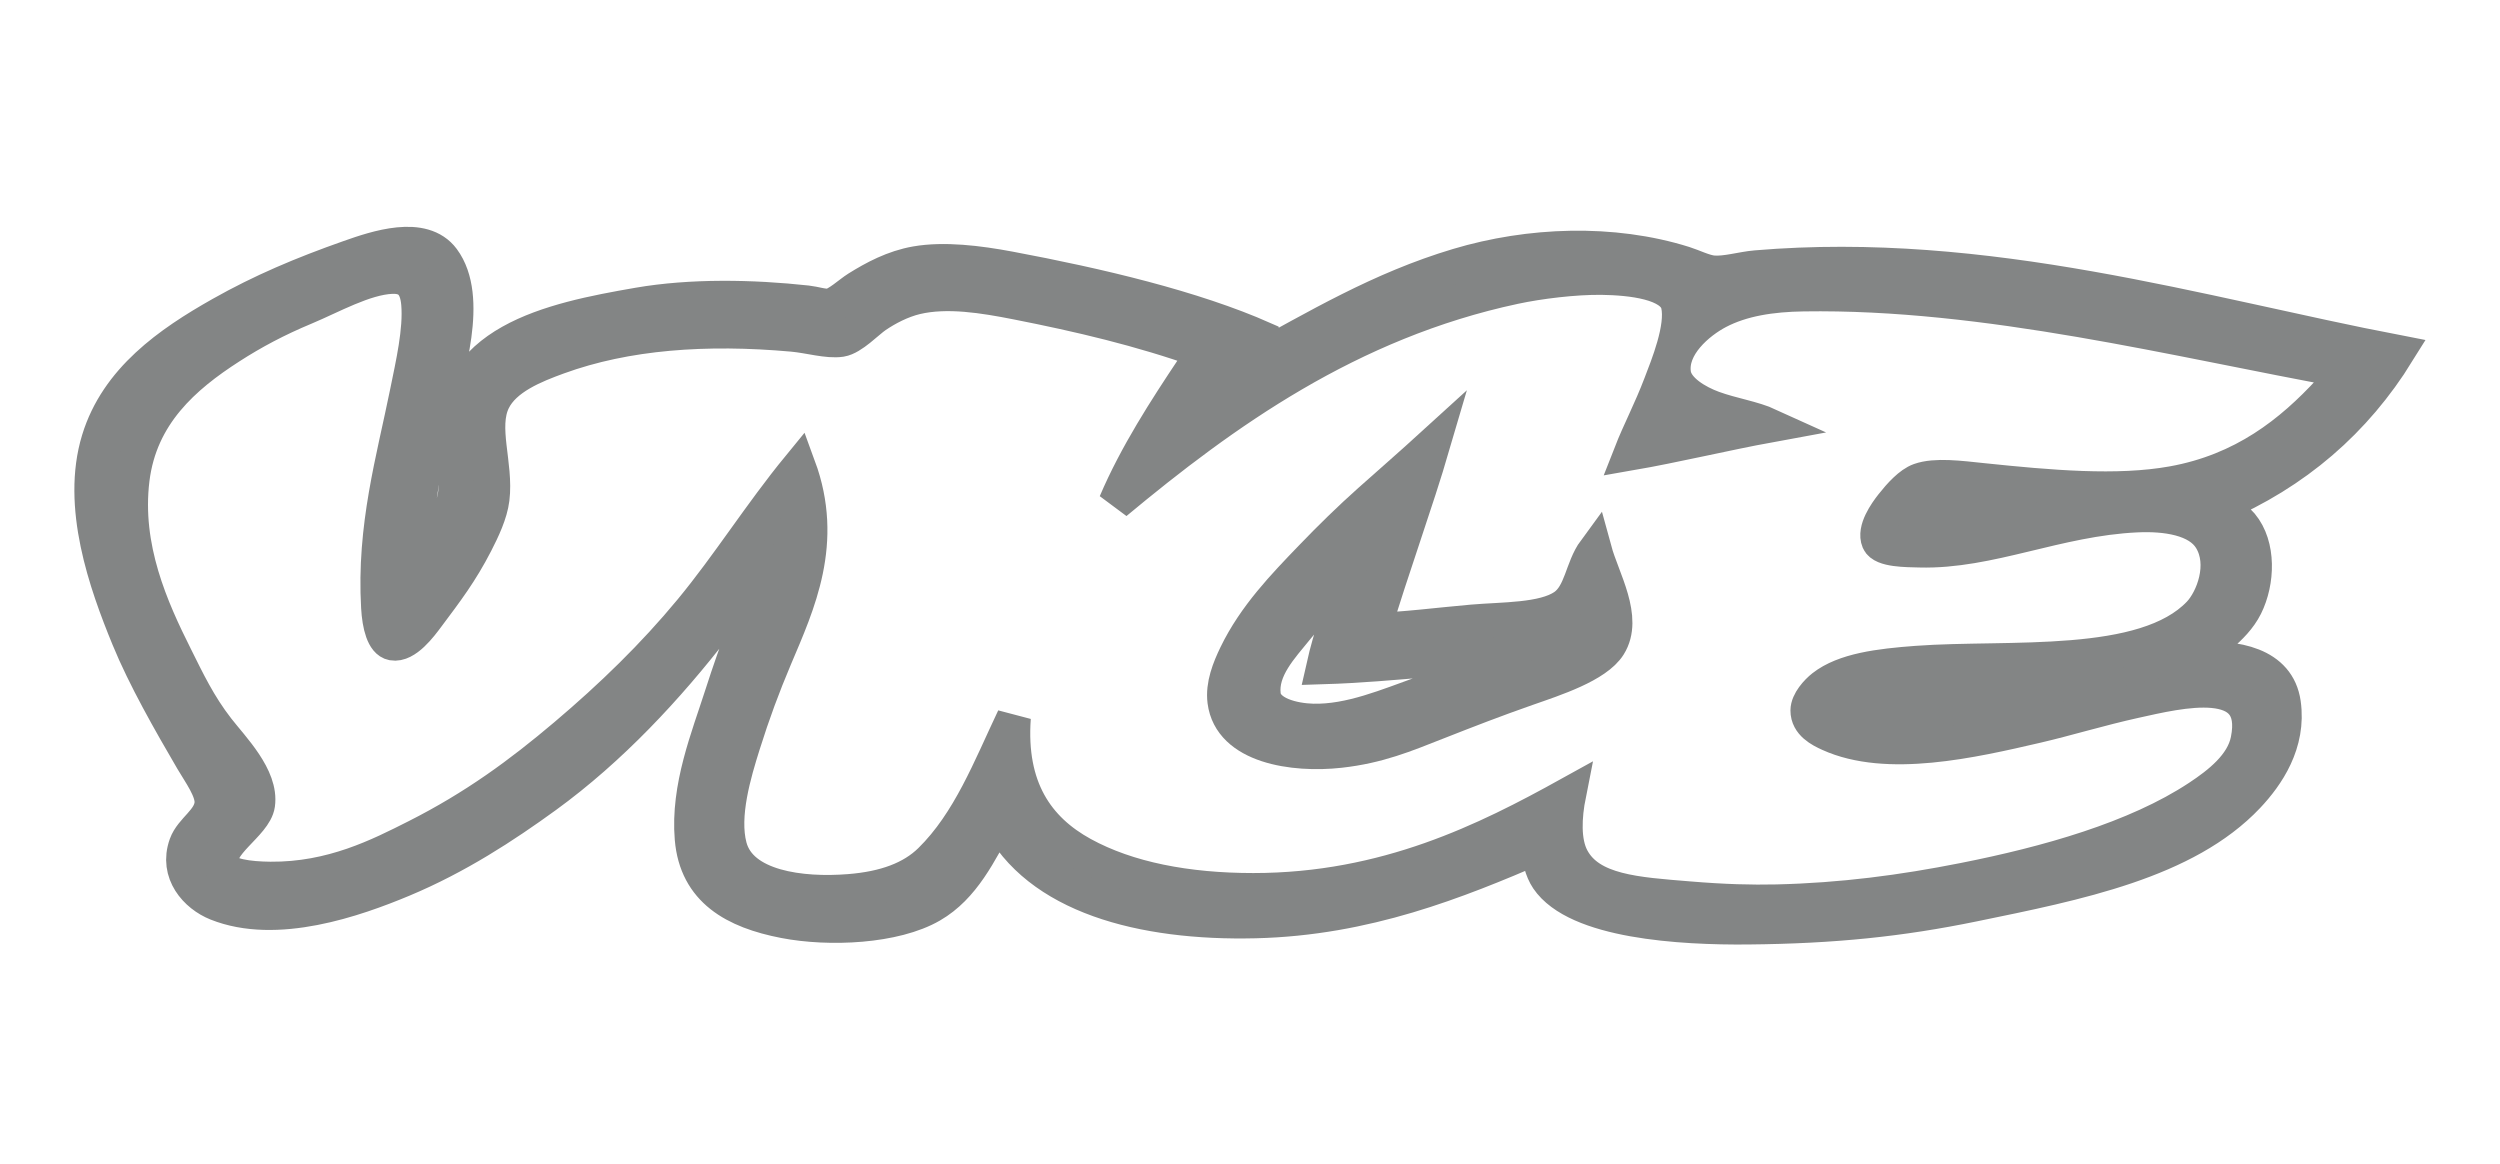 <?xml version="1.0" encoding="UTF-8"?>
<svg xmlns="http://www.w3.org/2000/svg" width="73" height="34" viewBox="0 0 73 34" fill="none">
  <path fill-rule="evenodd" clip-rule="evenodd" d="M41.852 12.966C41.338 14.722 40.655 16.569 40.111 18.395C40.981 18.375 41.983 18.241 42.993 18.153C43.878 18.076 45.063 18.112 45.666 17.701C46.174 17.353 46.185 16.591 46.567 16.072C46.796 16.911 47.492 18.044 46.987 18.847C46.616 19.437 45.392 19.831 44.585 20.113C43.627 20.449 42.91 20.728 41.943 21.108C41.041 21.463 40.251 21.797 39.12 21.922C37.77 22.072 35.925 21.8 35.757 20.475C35.697 20.002 35.894 19.519 36.087 19.118C36.634 17.986 37.495 17.099 38.279 16.284C38.842 15.698 39.414 15.139 39.991 14.625C40.62 14.065 41.252 13.513 41.852 12.966ZM39.36 16.826C38.88 17.272 38.392 17.7 37.859 18.364C37.431 18.896 36.809 19.534 36.898 20.294C36.962 20.844 37.77 21.034 38.339 21.048C39.424 21.075 40.519 20.601 41.552 20.234C42.609 19.857 43.656 19.511 44.585 19.118C42.699 19.111 40.735 19.416 38.639 19.48C38.841 18.577 39.187 17.658 39.36 16.826Z" fill="#838585" stroke="#838585"></path>
  <path fill-rule="evenodd" clip-rule="evenodd" d="M12.095 16.675C12.43 16.483 12.591 16.093 12.756 15.771C12.927 15.437 13.136 15.072 13.236 14.685C13.393 14.083 13.307 13.524 13.266 12.996C13.032 9.974 16.092 9.336 18.641 8.895C20.173 8.63 21.954 8.659 23.565 8.835C23.78 8.858 24.053 8.951 24.226 8.925C24.453 8.892 24.822 8.546 25.037 8.413C25.524 8.109 26.09 7.804 26.748 7.689C27.564 7.546 28.566 7.668 29.481 7.84C32.083 8.328 34.846 8.981 36.898 9.89C36.937 10.074 36.595 10.388 36.477 10.614C38.446 9.543 40.297 8.429 42.572 7.749C44.657 7.126 47.075 7.029 49.178 7.689C49.436 7.77 49.77 7.939 50.019 7.96C50.397 7.992 50.855 7.845 51.28 7.809C58.008 7.24 64.274 9.177 70.017 10.282C68.773 12.291 67.038 13.805 64.762 14.775C64.996 15.007 65.263 15.093 65.453 15.318C65.969 15.934 65.928 16.988 65.573 17.7C65.223 18.401 64.462 18.802 64.071 19.238C65.301 19.166 66.519 19.391 66.684 20.535C66.852 21.704 66.204 22.644 65.633 23.249C63.825 25.162 60.672 25.789 57.615 26.416C55.492 26.851 53.56 27.055 51.04 27.079C49.082 27.098 46.035 26.918 45.185 25.662C45.017 25.415 44.926 25.037 44.914 24.727C42.547 25.745 39.89 26.82 36.657 26.898C33.332 26.978 30.297 26.172 29.15 23.912C28.606 24.905 28.134 25.903 27.199 26.445C26.128 27.066 24.218 27.152 22.905 26.898C21.449 26.616 20.33 26.001 20.202 24.485C20.076 22.987 20.679 21.526 21.073 20.294C21.503 18.951 21.981 17.73 22.454 16.555C21.814 16.932 21.371 17.653 20.893 18.273C19.498 20.083 17.834 21.872 15.939 23.249C14.716 24.137 13.346 25.03 11.765 25.692C10.365 26.277 8.068 27.082 6.33 26.385C5.726 26.143 5.134 25.491 5.429 24.666C5.589 24.218 6.142 23.957 6.18 23.46C6.208 23.081 5.835 22.58 5.609 22.194C4.958 21.078 4.221 19.79 3.748 18.635C3.091 17.034 2.287 14.773 2.877 12.845C3.417 11.078 4.941 10.019 6.45 9.166C7.641 8.494 8.814 7.998 10.204 7.508C10.984 7.233 12.344 6.772 12.936 7.568C13.77 8.692 13.048 10.873 12.756 12.061C12.371 13.625 12.085 15.089 12.095 16.675ZM29.691 8.835C28.731 8.646 27.658 8.468 26.748 8.684C26.317 8.787 25.897 9.009 25.577 9.227C25.322 9.401 24.885 9.87 24.556 9.921C24.171 9.98 23.625 9.813 23.145 9.77C20.616 9.543 18.285 9.71 16.299 10.433C15.606 10.685 14.734 11.033 14.407 11.7C14.023 12.483 14.5 13.569 14.377 14.565C14.323 14.998 14.101 15.463 13.897 15.861C13.462 16.707 13.046 17.252 12.485 18.002C12.285 18.271 11.85 18.858 11.464 18.786C11.197 18.736 11.074 18.263 11.044 17.731C10.91 15.387 11.486 13.424 11.884 11.459C12.05 10.64 12.282 9.645 12.215 8.865C12.166 8.293 11.91 8.061 11.434 8.081C10.646 8.115 9.671 8.669 8.912 8.986C8.086 9.33 7.394 9.698 6.72 10.132C5.375 10.997 4.099 12.106 3.867 13.992C3.621 15.995 4.424 17.771 5.129 19.178C5.478 19.877 5.809 20.582 6.36 21.289C6.783 21.834 7.645 22.692 7.531 23.491C7.447 24.076 6.275 24.668 6.48 25.27C6.584 25.575 7.274 25.656 7.891 25.662C9.694 25.678 11.071 24.973 12.155 24.426C13.862 23.563 15.182 22.593 16.509 21.47C17.851 20.334 19.081 19.142 20.172 17.821C21.271 16.491 22.192 15.012 23.325 13.63C24.136 15.834 23.308 17.617 22.634 19.208C22.28 20.046 21.994 20.816 21.703 21.741C21.443 22.572 21.069 23.81 21.313 24.727C21.63 25.917 23.402 26.135 24.796 26.023C25.84 25.941 26.627 25.651 27.168 25.119C28.303 24.004 28.901 22.43 29.6 20.957C29.453 23.004 30.283 24.209 31.612 24.938C32.934 25.663 34.66 25.993 36.596 25.993C40.483 25.993 43.416 24.517 45.815 23.189C45.684 23.848 45.648 24.573 45.905 25.058C46.422 26.037 47.8 26.11 49.298 26.234C50.337 26.321 51.14 26.342 51.88 26.325C53.788 26.28 55.545 26.048 57.345 25.691C59.768 25.211 62.362 24.487 64.191 23.279C64.808 22.872 65.486 22.339 65.632 21.62C66.046 19.583 63.635 20.186 62.33 20.474C61.331 20.695 60.334 20.999 59.477 21.198C57.586 21.637 55.101 22.208 53.412 21.439C53.154 21.322 52.78 21.131 52.781 20.746C52.782 20.486 53.053 20.192 53.231 20.052C53.852 19.565 54.881 19.439 55.964 19.358C58.651 19.159 62.621 19.596 64.221 17.911C64.613 17.498 65.008 16.485 64.551 15.74C64.183 15.137 63.238 15.006 62.389 15.046C60.06 15.155 58.096 16.127 56.054 16.071C55.679 16.061 54.966 16.067 54.853 15.8C54.712 15.468 55.062 14.976 55.243 14.745C55.475 14.45 55.775 14.12 56.054 14.021C56.516 13.857 57.236 13.953 57.886 14.021C59.844 14.225 61.822 14.403 63.441 14.111C65.501 13.74 66.894 12.638 68.034 11.397C68.191 11.227 68.402 11.059 68.455 10.824C63.576 9.941 58.013 8.511 52.661 8.593C51.718 8.607 50.869 8.739 50.169 9.105C49.587 9.41 48.761 10.108 48.877 10.915C48.947 11.394 49.571 11.746 50.019 11.91C50.59 12.119 51.182 12.199 51.67 12.422C50.409 12.653 48.886 13.017 47.617 13.237C47.864 12.605 48.192 11.992 48.487 11.216C48.686 10.694 49.153 9.563 48.998 8.894C48.848 8.248 47.618 8.122 46.776 8.11C45.984 8.099 44.942 8.228 44.223 8.382C39.396 9.412 35.723 12.065 32.573 14.684C33.172 13.277 34.038 11.944 34.825 10.764C34.939 10.592 35.123 10.383 35.095 10.251C33.302 9.612 31.522 9.196 29.691 8.835ZM56.625 14.987C56.782 14.917 57.185 15.037 57.316 14.866C57.081 14.876 56.677 14.727 56.625 14.987ZM54.463 20.565C55.319 20.633 56.462 20.683 57.406 20.565C58.112 20.478 58.835 20.393 59.327 20.083C57.763 20.19 55.748 20.101 54.463 20.565Z" fill="#838585" stroke="#838585"></path>
</svg>
